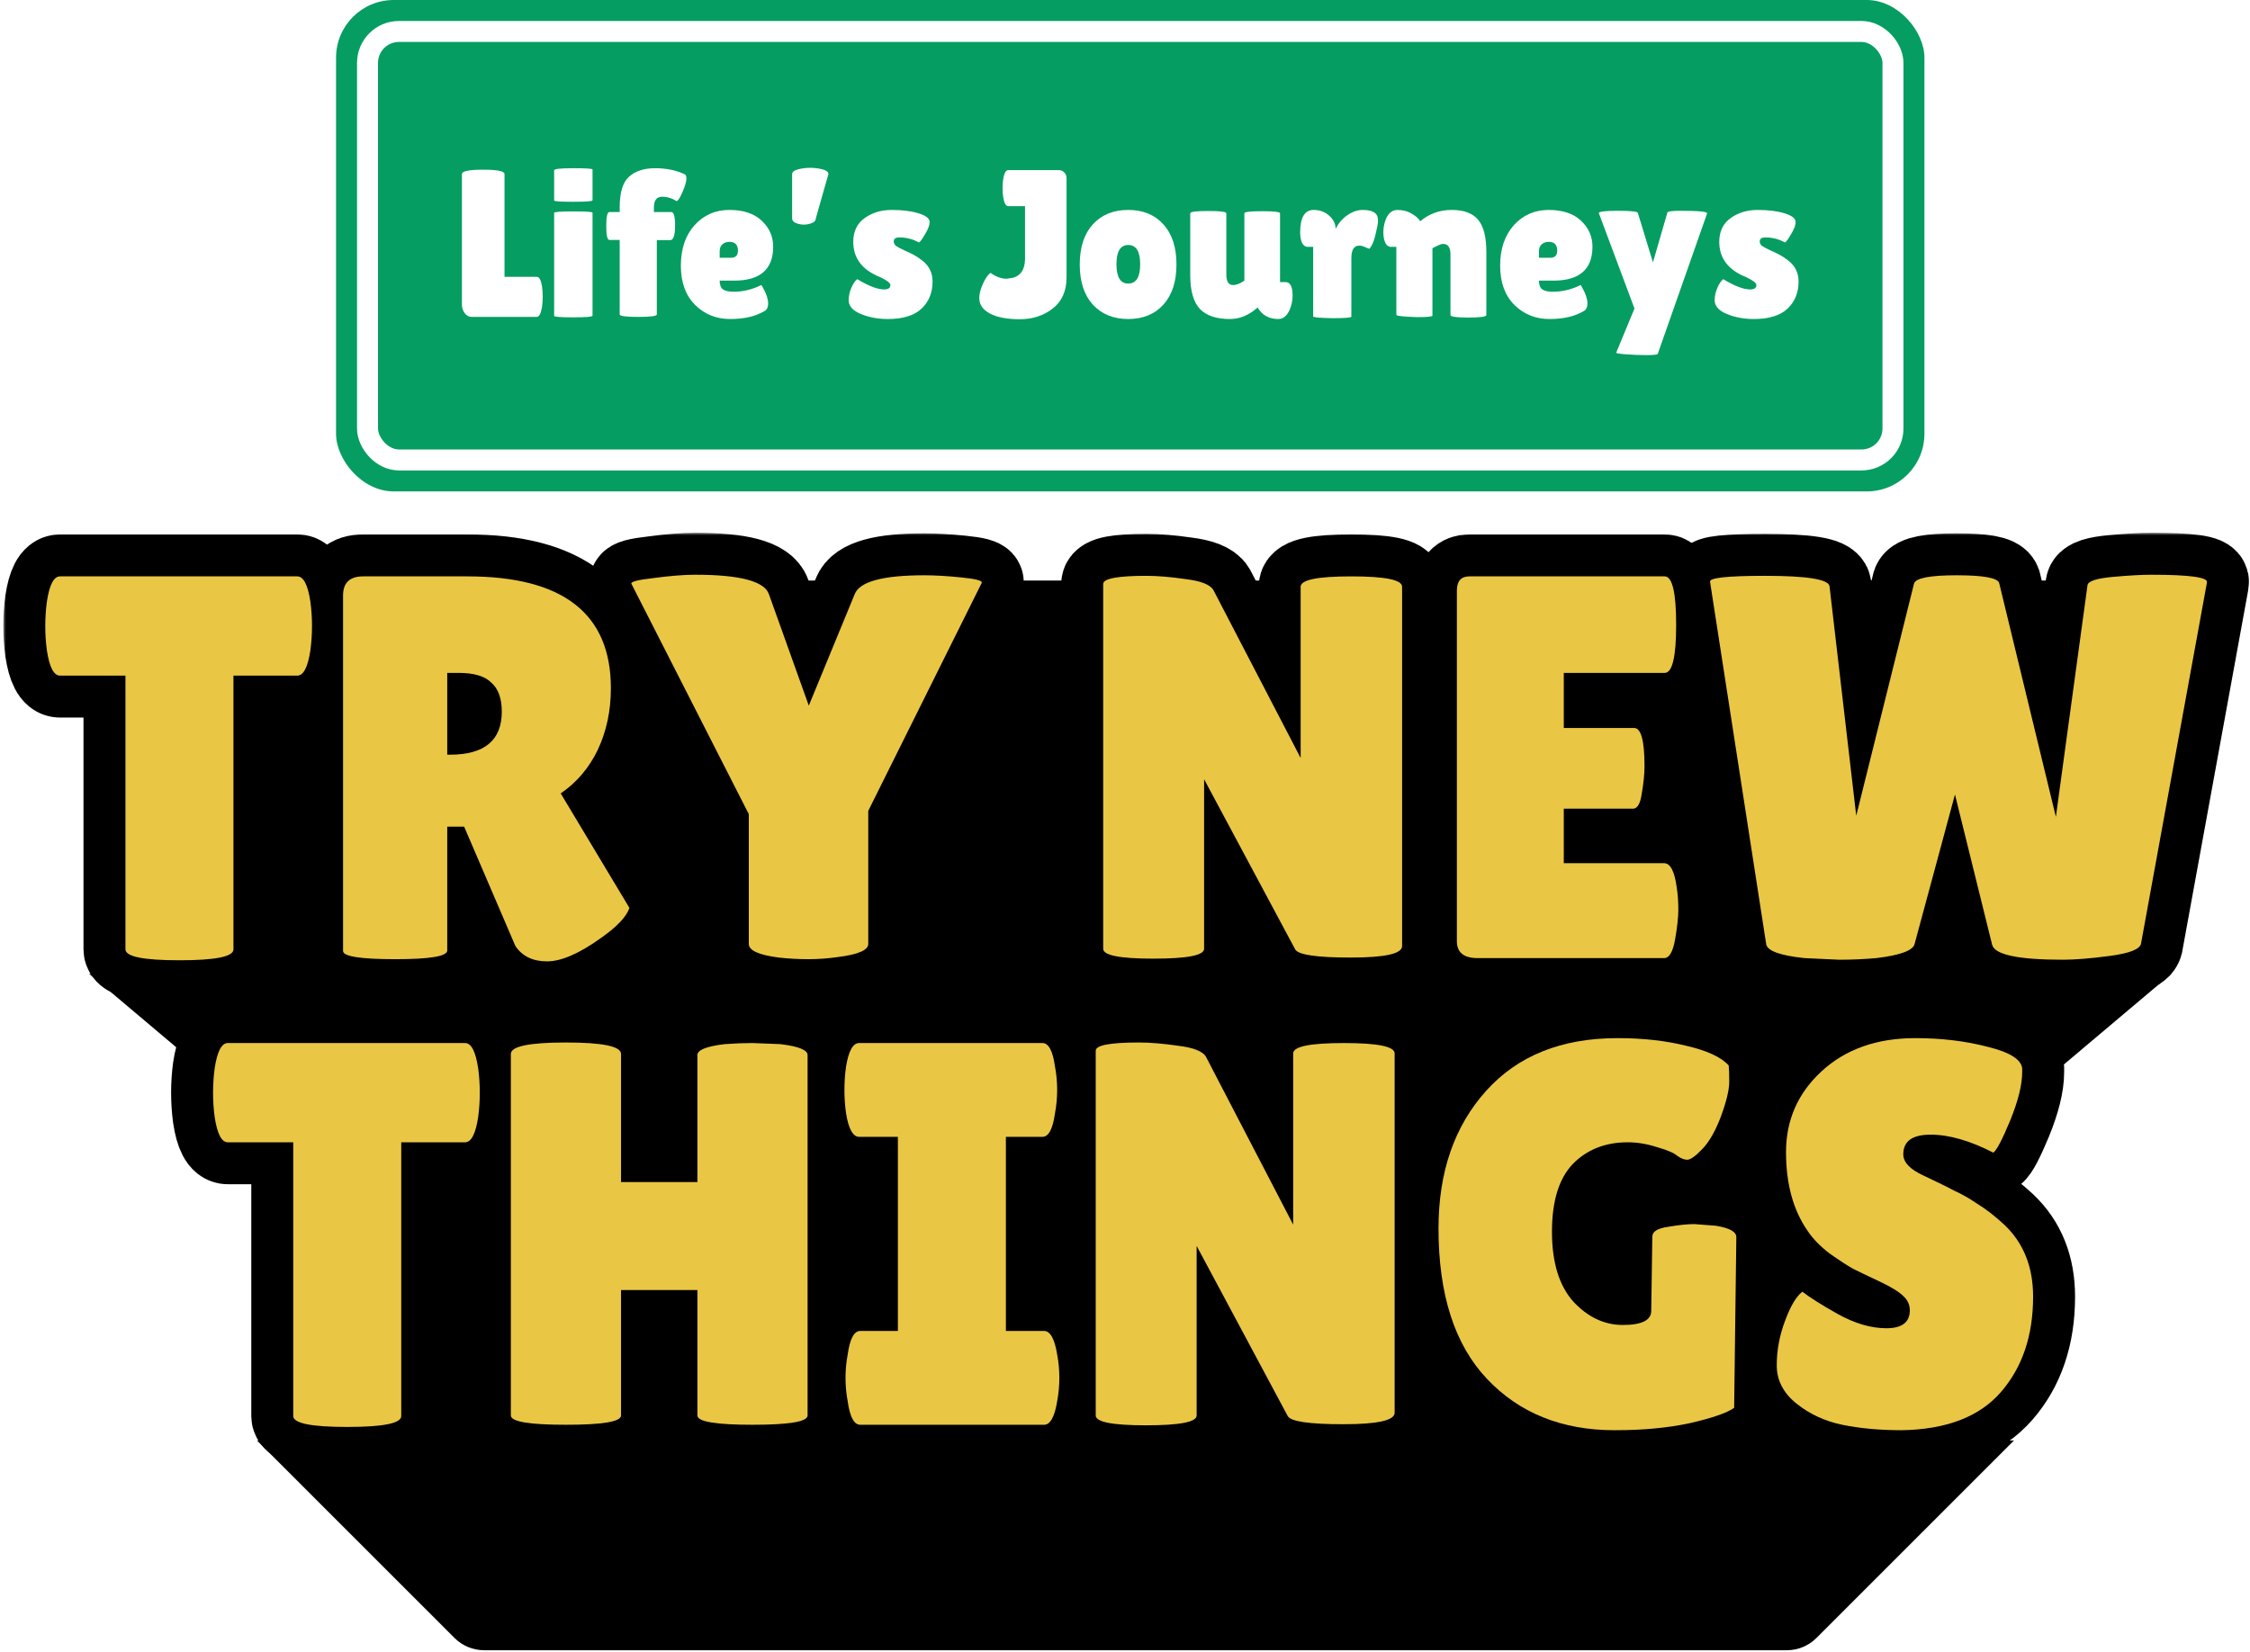 <svg width="429" height="315" viewBox="0 0 429 315" fill="none" xmlns="http://www.w3.org/2000/svg">
<rect x="64.073" width="302.853" height="93.72" rx="11" fill="#069D62"/>
<rect x="70.073" y="6" width="290.853" height="81.72" rx="6" stroke="white" stroke-width="4" stroke-linejoin="round"/>
<g filter="url(#filter0_d_288_3264)">
<path d="M88.073 58.08V33.2C88.073 32.64 89.42 32.36 92.113 32.36C94.833 32.36 96.193 32.64 96.193 33.2V52.8H102.353C102.833 52.8 103.167 53.427 103.353 54.68C103.433 55.293 103.473 55.92 103.473 56.56C103.473 57.2 103.433 57.853 103.353 58.52C103.14 59.8 102.793 60.44 102.313 60.44H89.993C89.407 60.44 88.94 60.2 88.593 59.72C88.247 59.24 88.073 58.693 88.073 58.08Z" fill="white"/>
<path d="M112.976 60.2C112.976 60.413 111.749 60.52 109.296 60.52C106.869 60.52 105.656 60.427 105.656 60.24V40.6C105.656 40.413 106.869 40.32 109.296 40.32C111.749 40.32 112.976 40.4 112.976 40.56V60.2ZM112.976 38.2C112.976 38.387 111.749 38.48 109.296 38.48C106.869 38.48 105.656 38.4 105.656 38.24V32.48C105.656 32.213 106.869 32.08 109.296 32.08C111.749 32.08 112.976 32.16 112.976 32.32V38.2Z" fill="white"/>
<path d="M118.154 45.76H116.194C115.794 45.76 115.594 44.88 115.594 43.12C115.594 41.333 115.794 40.44 116.194 40.44H118.154V39.56C118.154 36.733 118.74 34.787 119.914 33.72C121.114 32.627 122.78 32.08 124.914 32.08C127.047 32.08 128.927 32.467 130.554 33.24C130.767 33.32 130.874 33.613 130.874 34.12C130.874 34.6 130.647 35.387 130.194 36.48C129.74 37.573 129.354 38.2 129.034 38.36C128.127 37.8 127.194 37.52 126.234 37.52C125.194 37.52 124.674 38.213 124.674 39.6V40.44H127.994C128.474 40.44 128.714 41.293 128.714 43C128.714 44.867 128.407 45.8 127.794 45.8H125.234V59.96C125.234 60.28 124.047 60.44 121.674 60.44C119.327 60.44 118.154 60.28 118.154 59.96V45.76Z" fill="white"/>
<path d="M145.698 59.36C144.018 60.347 141.858 60.84 139.218 60.84C136.578 60.84 134.351 59.947 132.538 58.16C130.725 56.347 129.818 53.853 129.818 50.68C129.818 47.48 130.685 44.907 132.418 42.96C134.178 41.013 136.391 40.04 139.058 40.04C141.725 40.04 143.778 40.72 145.218 42.08C146.685 43.44 147.418 45.093 147.418 47.04C147.418 51.36 144.938 53.52 139.978 53.52H137.218C137.218 54.32 137.431 54.88 137.858 55.2C138.311 55.493 138.965 55.64 139.818 55.64C141.685 55.64 143.458 55.213 145.138 54.36C145.165 54.333 145.285 54.52 145.498 54.92C146.138 56.067 146.458 57.04 146.458 57.84C146.458 58.613 146.205 59.12 145.698 59.36ZM140.698 47.8C140.698 46.68 140.151 46.12 139.058 46.12C138.551 46.12 138.111 46.28 137.738 46.6C137.391 46.893 137.218 47.333 137.218 47.92V49.16H139.378C140.258 49.16 140.698 48.707 140.698 47.8Z" fill="white"/>
<path d="M154.391 42.68C154.018 42.787 153.644 42.84 153.271 42.84C152.898 42.84 152.524 42.787 152.151 42.68C151.404 42.467 151.031 42.12 151.031 41.64V33.2C151.031 32.72 151.604 32.373 152.751 32.16C153.311 32.053 153.884 32 154.471 32C155.058 32 155.644 32.053 156.231 32.16C157.378 32.373 157.951 32.72 157.951 33.2L155.551 41.64C155.551 42.12 155.164 42.467 154.391 42.68Z" fill="white"/>
<path d="M163.449 53.24C165.609 54.547 167.316 55.2 168.569 55.2C169.369 55.2 169.769 54.92 169.769 54.36C169.769 53.96 169.076 53.44 167.689 52.8C164.356 51.44 162.689 49.213 162.689 46.12C162.689 44.147 163.409 42.64 164.849 41.6C166.289 40.56 168.009 40.04 170.009 40.04C172.036 40.04 173.743 40.253 175.129 40.68C176.543 41.107 177.249 41.667 177.249 42.36C177.249 42.947 176.956 43.72 176.369 44.68C175.809 45.64 175.423 46.16 175.209 46.24C174.063 45.6 172.823 45.28 171.489 45.28C170.769 45.28 170.409 45.533 170.409 46.04C170.409 46.36 170.543 46.64 170.809 46.88C171.103 47.093 171.623 47.373 172.369 47.72C173.116 48.04 173.729 48.333 174.209 48.6C174.716 48.867 175.276 49.24 175.889 49.72C177.169 50.733 177.809 52.053 177.809 53.68C177.809 55.813 177.103 57.547 175.689 58.88C174.276 60.187 172.143 60.84 169.289 60.84C167.396 60.84 165.676 60.52 164.129 59.88C162.583 59.24 161.809 58.36 161.809 57.24C161.809 56.493 161.983 55.707 162.329 54.88C162.703 54.053 163.076 53.507 163.449 53.24Z" fill="white"/>
<path d="M186.716 56.84C186.716 56.067 186.943 55.173 187.396 54.16C187.849 53.12 188.343 52.413 188.876 52.04C189.889 52.787 190.916 53.16 191.956 53.16L193.196 52.96C194.636 52.533 195.383 51.387 195.436 49.52V39.32H192.236C191.783 39.32 191.463 38.747 191.276 37.6C191.196 37.04 191.156 36.467 191.156 35.88C191.156 35.293 191.196 34.72 191.276 34.16C191.463 33.013 191.783 32.44 192.236 32.44H201.756C202.289 32.44 202.689 32.6 202.956 32.92C203.223 33.213 203.356 33.573 203.356 34V52.88C203.356 55.493 202.476 57.48 200.716 58.84C198.983 60.2 196.889 60.88 194.436 60.88C192.009 60.88 190.116 60.52 188.756 59.8C187.396 59.08 186.716 58.093 186.716 56.84Z" fill="white"/>
<path d="M208.353 58.08C206.699 56.24 205.873 53.693 205.873 50.44C205.873 47.187 206.699 44.64 208.353 42.8C210.033 40.96 212.286 40.04 215.113 40.04C217.939 40.04 220.179 40.96 221.833 42.8C223.486 44.64 224.313 47.187 224.313 50.44C224.313 53.693 223.486 56.24 221.833 58.08C220.179 59.92 217.939 60.84 215.113 60.84C212.286 60.84 210.033 59.92 208.353 58.08ZM215.113 46.72C213.619 46.72 212.873 47.947 212.873 50.4C212.873 52.853 213.619 54.08 215.113 54.08C216.633 54.08 217.393 52.853 217.393 50.4C217.393 47.947 216.633 46.72 215.113 46.72Z" fill="white"/>
<path d="M226.94 40.68C226.94 40.387 228.087 40.24 230.38 40.24C232.674 40.24 233.82 40.387 233.82 40.68V52.36C233.82 53.693 234.247 54.36 235.1 54.36C235.74 54.36 236.46 54.08 237.26 53.52V40.68C237.26 40.413 238.394 40.28 240.66 40.28C242.927 40.28 244.06 40.413 244.06 40.68V53.8H245.1C246.007 53.8 246.46 54.667 246.46 56.4C246.46 57.28 246.274 58.173 245.9 59.08C245.367 60.253 244.647 60.84 243.74 60.84C241.954 60.84 240.634 60.107 239.78 58.64L239.74 58.68C238.114 60.12 236.367 60.84 234.5 60.84C231.914 60.84 230.007 60.2 228.78 58.92C227.554 57.613 226.94 55.467 226.94 52.48V40.68Z" fill="white"/>
<path d="M257.658 60.4C257.658 60.587 256.445 60.68 254.018 60.68C251.592 60.627 250.378 60.52 250.378 60.36V47.08H249.298C248.872 47.08 248.525 46.827 248.258 46.32C248.018 45.787 247.898 45.133 247.898 44.36C247.898 41.48 248.752 40.04 250.458 40.04C251.658 40.04 252.658 40.413 253.458 41.16C254.258 41.88 254.658 42.707 254.658 43.64C255.218 42.547 255.965 41.68 256.898 41.04C257.858 40.373 258.832 40.04 259.818 40.04C261.365 40.04 262.298 40.44 262.618 41.24C262.698 41.453 262.738 41.773 262.738 42.2C262.738 42.6 262.605 43.333 262.338 44.4C262.098 45.467 261.845 46.24 261.578 46.72C261.312 47.2 261.152 47.44 261.098 47.44C261.045 47.44 260.792 47.347 260.338 47.16C259.912 46.947 259.525 46.84 259.178 46.84C258.165 46.84 257.658 47.64 257.658 49.24V60.4Z" fill="white"/>
<path d="M273.118 60.2C273.118 60.387 272.158 60.48 270.238 60.48C267.571 60.4 266.238 60.253 266.238 60.04V47.08H265.198C264.504 47.08 264.051 46.493 263.838 45.32C263.784 44.973 263.758 44.627 263.758 44.28C263.758 43.453 263.918 42.627 264.238 41.8C264.718 40.627 265.464 40.04 266.478 40.04C267.491 40.04 268.398 40.28 269.198 40.76C269.998 41.24 270.531 41.72 270.798 42.2C272.478 40.76 274.478 40.04 276.798 40.04C279.118 40.04 280.798 40.667 281.838 41.92C282.878 43.173 283.398 45.227 283.398 48.08V60.08C283.398 60.4 282.251 60.56 279.958 60.56C277.691 60.56 276.558 60.4 276.558 60.08V48.52C276.558 47.187 276.091 46.52 275.158 46.52C274.891 46.52 274.518 46.64 274.038 46.88C273.558 47.093 273.251 47.253 273.118 47.36V60.2Z" fill="white"/>
<path d="M301.909 59.36C300.229 60.347 298.069 60.84 295.429 60.84C292.789 60.84 290.562 59.947 288.749 58.16C286.936 56.347 286.029 53.853 286.029 50.68C286.029 47.48 286.896 44.907 288.629 42.96C290.389 41.013 292.602 40.04 295.269 40.04C297.936 40.04 299.989 40.72 301.429 42.08C302.896 43.44 303.629 45.093 303.629 47.04C303.629 51.36 301.149 53.52 296.189 53.52H293.429C293.429 54.32 293.642 54.88 294.069 55.2C294.522 55.493 295.176 55.64 296.029 55.64C297.896 55.64 299.669 55.213 301.349 54.36C301.376 54.333 301.496 54.52 301.709 54.92C302.349 56.067 302.669 57.04 302.669 57.84C302.669 58.613 302.416 59.12 301.909 59.36ZM296.909 47.8C296.909 46.68 296.362 46.12 295.269 46.12C294.762 46.12 294.322 46.28 293.949 46.6C293.602 46.893 293.429 47.333 293.429 47.92V49.16H295.589C296.469 49.16 296.909 48.707 296.909 47.8Z" fill="white"/>
<path d="M304.842 40.64C304.842 40.347 306.055 40.2 308.482 40.2C310.935 40.2 312.202 40.333 312.282 40.6L315.162 50.04L317.922 40.52C318.029 40.307 318.855 40.2 320.402 40.2C323.949 40.2 325.642 40.373 325.482 40.72L316.082 67.48C316.055 67.64 315.322 67.72 313.882 67.72C312.469 67.72 311.149 67.667 309.922 67.56C308.695 67.48 308.109 67.373 308.162 67.24L311.642 58.84L304.842 40.64Z" fill="white"/>
<path d="M328.566 53.24C330.726 54.547 332.433 55.2 333.686 55.2C334.486 55.2 334.886 54.92 334.886 54.36C334.886 53.96 334.193 53.44 332.806 52.8C329.473 51.44 327.806 49.213 327.806 46.12C327.806 44.147 328.526 42.64 329.966 41.6C331.406 40.56 333.126 40.04 335.126 40.04C337.153 40.04 338.86 40.253 340.246 40.68C341.66 41.107 342.366 41.667 342.366 42.36C342.366 42.947 342.073 43.72 341.486 44.68C340.926 45.64 340.54 46.16 340.326 46.24C339.18 45.6 337.94 45.28 336.606 45.28C335.886 45.28 335.526 45.533 335.526 46.04C335.526 46.36 335.66 46.64 335.926 46.88C336.22 47.093 336.74 47.373 337.486 47.72C338.233 48.04 338.846 48.333 339.326 48.6C339.833 48.867 340.393 49.24 341.006 49.72C342.286 50.733 342.926 52.053 342.926 53.68C342.926 55.813 342.22 57.547 340.806 58.88C339.393 60.187 337.26 60.84 334.406 60.84C332.513 60.84 330.793 60.52 329.246 59.88C327.7 59.24 326.926 58.36 326.926 57.24C326.926 56.493 327.1 55.707 327.446 54.88C327.82 54.053 328.193 53.507 328.566 53.24Z" fill="white"/>
</g>
<path fill-rule="evenodd" clip-rule="evenodd" d="M29 110.721H404L383.523 185.721H414L374.4 219.136L359.224 274.721H384L346.343 312.378C344.843 313.878 342.808 314.721 340.686 314.721H92.314C90.192 314.721 88.157 313.878 86.657 312.378L49 274.721H73.776L59.199 221.329L17 185.721H49.477L29 110.721Z" fill="black"/>
<mask id="path-5-outside-1_288_3264" maskUnits="userSpaceOnUse" x="0.632" y="101.609" width="429" height="180" fill="black">
<rect fill="white" x="0.632" y="101.609" width="429" height="180"/>
<path d="M44.512 181.057C44.512 182.444 41.08 183.137 34.216 183.137C27.352 183.137 23.92 182.444 23.92 181.057V128.849H11.44C10.261 128.849 9.429 127.255 8.944 124.065C8.736 122.54 8.632 120.98 8.632 119.385C8.632 117.791 8.736 116.231 8.944 114.705C9.429 111.516 10.261 109.921 11.44 109.921H56.68C57.858 109.921 58.691 111.516 59.176 114.705C59.384 116.231 59.488 117.791 59.488 119.385C59.488 120.98 59.384 122.54 59.176 124.065C58.691 127.255 57.858 128.849 56.68 128.849H44.512V181.057Z"/>
<path d="M85.275 181.265C85.275 182.375 81.982 182.929 75.395 182.929C68.739 182.929 65.411 182.409 65.411 181.369V113.561C65.411 111.135 66.694 109.921 69.259 109.921H89.123C107.358 109.921 116.475 117.028 116.475 131.241C116.475 135.54 115.643 139.457 113.979 142.993C112.315 146.46 109.958 149.233 106.907 151.313L120.011 173.153C119.456 174.817 117.654 176.724 114.603 178.873C110.443 181.855 107.011 183.345 104.307 183.345C101.603 183.345 99.592 182.375 98.275 180.433L88.499 157.657H85.275V181.265ZM85.275 128.329V143.929H85.795C92.382 143.929 95.675 141.191 95.675 135.713C95.675 133.217 95.016 131.38 93.699 130.201C92.451 128.953 90.371 128.329 87.459 128.329H85.275Z"/>
<path d="M162.947 113.353C163.848 110.927 168.285 109.713 176.259 109.713C178.269 109.713 180.627 109.852 183.331 110.129C186.104 110.407 187.387 110.753 187.179 111.169L165.547 154.641V180.017C165.547 181.196 163.64 182.028 159.827 182.513C157.885 182.791 155.979 182.929 154.107 182.929C152.235 182.929 150.363 182.825 148.491 182.617C144.677 182.132 142.771 181.265 142.771 180.017V155.265L120.411 111.377C120.133 110.961 121.555 110.58 124.675 110.233C127.795 109.817 130.429 109.609 132.579 109.609C141.107 109.609 145.787 110.857 146.619 113.353L154.211 134.569L162.947 113.353Z"/>
<path d="M267.333 180.433C267.333 181.889 264.074 182.617 257.557 182.617C251.039 182.617 247.503 182.097 246.949 181.057L229.581 148.609V180.953C229.581 182.201 226.357 182.825 219.909 182.825C213.53 182.825 210.341 182.201 210.341 180.953V111.377C210.341 110.337 213.079 109.817 218.557 109.817C220.706 109.817 223.202 110.025 226.045 110.441C228.957 110.788 230.725 111.481 231.349 112.521L247.989 144.553V111.897C247.989 110.58 251.213 109.921 257.661 109.921C264.109 109.921 267.333 110.58 267.333 111.897V180.433Z"/>
<path d="M311.578 138.833C312.895 138.833 313.554 141.26 313.554 146.113C313.554 147.569 313.381 149.303 313.034 151.313C312.757 153.255 312.202 154.225 311.37 154.225H298.162V164.625H317.298C318.477 164.625 319.274 166.151 319.69 169.201C319.898 170.519 320.002 171.94 320.002 173.465C320.002 174.921 319.794 176.828 319.378 179.185C318.962 181.543 318.269 182.721 317.298 182.721H281.73C279.095 182.721 277.778 181.647 277.778 179.497V112.625C277.778 110.823 278.575 109.921 280.17 109.921H317.402C318.858 109.921 319.586 113.007 319.586 119.177C319.586 125.279 318.858 128.329 317.402 128.329H298.162V138.833H311.578Z"/>
<path d="M326.051 110.961C325.843 110.199 329.345 109.817 336.555 109.817C344.529 109.817 348.619 110.476 348.827 111.793L353.923 155.577L364.947 111.273C365.294 110.233 367.998 109.713 373.059 109.713C378.121 109.713 380.825 110.199 381.171 111.169L391.987 155.785L398.019 111.585C398.158 110.823 399.753 110.303 402.803 110.025C405.854 109.748 408.315 109.609 410.187 109.609C417.467 109.609 421.003 110.095 420.795 111.065L408.211 180.017C407.934 181.057 405.958 181.82 402.283 182.305C398.609 182.791 395.627 183.033 393.339 183.033C384.742 183.033 380.235 182.063 379.819 180.121L372.747 151.521L365.051 180.017C364.774 181.265 362.347 182.167 357.771 182.721C355.414 182.929 353.057 183.033 350.699 183.033L344.043 182.721C339.467 182.236 337.041 181.369 336.763 180.121L326.051 110.961Z"/>
<path d="M76.504 270.057C76.504 271.444 73.072 272.137 66.208 272.137C59.344 272.137 55.912 271.444 55.912 270.057V217.849H43.432C42.253 217.849 41.421 216.255 40.936 213.065C40.728 211.54 40.624 209.98 40.624 208.385C40.624 206.791 40.728 205.231 40.936 203.705C41.421 200.516 42.253 198.921 43.432 198.921H88.672C89.851 198.921 90.683 200.516 91.168 203.705C91.376 205.231 91.48 206.791 91.48 208.385C91.48 209.98 91.376 211.54 91.168 213.065C90.683 216.255 89.851 217.849 88.672 217.849H76.504V270.057Z"/>
<path d="M153.979 269.953C153.979 271.132 150.478 271.721 143.475 271.721C136.472 271.721 132.971 271.132 132.971 269.953V246.033H118.411V269.953C118.411 271.132 114.91 271.721 107.907 271.721C100.904 271.721 97.403 271.132 97.403 269.953V201.001C97.403 199.545 100.904 198.817 107.907 198.817C114.91 198.817 118.411 199.545 118.411 201.001V225.441H132.971V201.209C132.971 200.239 134.704 199.545 138.171 199.129C139.974 198.991 141.742 198.921 143.475 198.921L148.779 199.129C152.246 199.545 153.979 200.239 153.979 201.209V269.953Z"/>
<path d="M171.197 253.833V216.809H163.813C162.634 216.809 161.802 215.319 161.317 212.337C161.109 210.881 161.005 209.391 161.005 207.865C161.005 206.34 161.109 204.849 161.317 203.393C161.802 200.412 162.634 198.921 163.813 198.921H198.757C199.936 198.921 200.733 200.412 201.149 203.393C201.426 204.849 201.565 206.34 201.565 207.865C201.565 209.391 201.426 210.881 201.149 212.337C200.733 215.319 199.936 216.809 198.757 216.809H191.789V253.833H199.069C200.248 253.833 201.08 255.324 201.565 258.305C201.842 259.761 201.981 261.252 201.981 262.777C201.981 264.303 201.842 265.793 201.565 267.249C201.08 270.231 200.248 271.721 199.069 271.721H164.021C162.842 271.721 162.045 270.231 161.629 267.249C161.351 265.793 161.213 264.303 161.213 262.777C161.213 261.252 161.351 259.761 161.629 258.305C162.045 255.324 162.842 253.833 164.021 253.833H171.197Z"/>
<path d="M265.911 269.433C265.911 270.889 262.652 271.617 256.135 271.617C249.617 271.617 246.081 271.097 245.527 270.057L228.159 237.609V269.953C228.159 271.201 224.935 271.825 218.487 271.825C212.108 271.825 208.919 271.201 208.919 269.953V200.377C208.919 199.337 211.657 198.817 217.135 198.817C219.284 198.817 221.78 199.025 224.623 199.441C227.535 199.788 229.303 200.481 229.927 201.521L246.567 233.553V200.897C246.567 199.58 249.791 198.921 256.239 198.921C262.687 198.921 265.911 199.58 265.911 200.897V269.433Z"/>
<path d="M314.836 249.985L315.044 235.841C315.044 234.871 316.05 234.247 318.06 233.969C320.071 233.623 321.735 233.449 323.052 233.449L327.108 233.761C329.743 234.177 331.06 234.905 331.06 235.945L330.644 268.497C329.258 269.468 326.45 270.439 322.22 271.409C318.06 272.311 313.276 272.761 307.868 272.761C297.815 272.761 289.703 269.503 283.532 262.985C277.362 256.468 274.276 246.9 274.276 234.281C274.276 223.535 277.292 214.799 283.324 208.073C289.356 201.348 297.711 197.985 308.388 197.985C313.242 197.985 317.61 198.471 321.492 199.441C325.444 200.343 328.148 201.591 329.604 203.185C329.674 203.74 329.708 204.78 329.708 206.305C329.708 207.831 329.188 210.015 328.148 212.857C327.108 215.631 325.93 217.711 324.612 219.097C323.295 220.484 322.324 221.177 321.7 221.177C321.146 221.177 320.522 220.935 319.828 220.449C319.204 219.895 317.922 219.34 315.98 218.785C314.039 218.161 312.167 217.849 310.364 217.849C306.066 217.849 302.564 219.236 299.86 222.009C297.226 224.783 295.908 229.081 295.908 234.905C295.908 240.729 297.26 245.167 299.964 248.217C302.738 251.199 305.892 252.689 309.428 252.689C313.034 252.689 314.836 251.788 314.836 249.985Z"/>
<path d="M343.654 246.345C344.971 247.385 347.225 248.807 350.414 250.609C353.673 252.412 356.758 253.313 359.67 253.313C362.651 253.313 364.142 252.169 364.142 249.881C364.142 248.841 363.726 247.94 362.894 247.177C362.062 246.345 360.537 245.409 358.318 244.369C356.099 243.329 354.435 242.532 353.326 241.977C352.217 241.353 350.726 240.383 348.854 239.065C347.051 237.679 345.665 236.257 344.694 234.801C341.921 230.849 340.534 225.823 340.534 219.721C340.534 213.62 342.787 208.489 347.294 204.329C351.87 200.1 357.833 197.985 365.182 197.985C370.174 197.985 374.785 198.54 379.014 199.649C383.243 200.689 385.427 202.076 385.566 203.809C385.566 204.017 385.566 204.225 385.566 204.433C385.566 206.86 384.803 209.945 383.278 213.689C381.753 217.364 380.678 219.409 380.054 219.825C375.617 217.537 371.63 216.393 368.094 216.393C364.627 216.393 362.894 217.641 362.894 220.137C362.894 221.663 364.177 223.015 366.742 224.193C367.297 224.471 368.094 224.852 369.134 225.337C370.174 225.823 371.353 226.412 372.67 227.105C374.057 227.729 375.513 228.561 377.038 229.601C378.633 230.572 380.331 231.889 382.134 233.553C385.809 237.02 387.646 241.596 387.646 247.281C387.646 254.7 385.601 260.767 381.51 265.481C377.419 270.196 371.11 272.623 362.582 272.761C358.422 272.761 354.643 272.415 351.246 271.721C347.918 271.028 345.006 269.676 342.51 267.665C340.014 265.655 338.766 263.228 338.766 260.385C338.766 257.543 339.286 254.735 340.326 251.961C341.366 249.119 342.475 247.247 343.654 246.345Z"/>
</mask>
<path d="M44.512 181.057C44.512 182.444 41.08 183.137 34.216 183.137C27.352 183.137 23.92 182.444 23.92 181.057V128.849H11.44C10.261 128.849 9.429 127.255 8.944 124.065C8.736 122.54 8.632 120.98 8.632 119.385C8.632 117.791 8.736 116.231 8.944 114.705C9.429 111.516 10.261 109.921 11.44 109.921H56.68C57.858 109.921 58.691 111.516 59.176 114.705C59.384 116.231 59.488 117.791 59.488 119.385C59.488 120.98 59.384 122.54 59.176 124.065C58.691 127.255 57.858 128.849 56.68 128.849H44.512V181.057Z" fill="#EAC645"/>
<path d="M85.275 181.265C85.275 182.375 81.982 182.929 75.395 182.929C68.739 182.929 65.411 182.409 65.411 181.369V113.561C65.411 111.135 66.694 109.921 69.259 109.921H89.123C107.358 109.921 116.475 117.028 116.475 131.241C116.475 135.54 115.643 139.457 113.979 142.993C112.315 146.46 109.958 149.233 106.907 151.313L120.011 173.153C119.456 174.817 117.654 176.724 114.603 178.873C110.443 181.855 107.011 183.345 104.307 183.345C101.603 183.345 99.592 182.375 98.275 180.433L88.499 157.657H85.275V181.265ZM85.275 128.329V143.929H85.795C92.382 143.929 95.675 141.191 95.675 135.713C95.675 133.217 95.016 131.38 93.699 130.201C92.451 128.953 90.371 128.329 87.459 128.329H85.275Z" fill="#EAC645"/>
<path d="M162.947 113.353C163.848 110.927 168.285 109.713 176.259 109.713C178.269 109.713 180.627 109.852 183.331 110.129C186.104 110.407 187.387 110.753 187.179 111.169L165.547 154.641V180.017C165.547 181.196 163.64 182.028 159.827 182.513C157.885 182.791 155.979 182.929 154.107 182.929C152.235 182.929 150.363 182.825 148.491 182.617C144.677 182.132 142.771 181.265 142.771 180.017V155.265L120.411 111.377C120.133 110.961 121.555 110.58 124.675 110.233C127.795 109.817 130.429 109.609 132.579 109.609C141.107 109.609 145.787 110.857 146.619 113.353L154.211 134.569L162.947 113.353Z" fill="#EAC645"/>
<path d="M267.333 180.433C267.333 181.889 264.074 182.617 257.557 182.617C251.039 182.617 247.503 182.097 246.949 181.057L229.581 148.609V180.953C229.581 182.201 226.357 182.825 219.909 182.825C213.53 182.825 210.341 182.201 210.341 180.953V111.377C210.341 110.337 213.079 109.817 218.557 109.817C220.706 109.817 223.202 110.025 226.045 110.441C228.957 110.788 230.725 111.481 231.349 112.521L247.989 144.553V111.897C247.989 110.58 251.213 109.921 257.661 109.921C264.109 109.921 267.333 110.58 267.333 111.897V180.433Z" fill="#EAC645"/>
<path d="M311.578 138.833C312.895 138.833 313.554 141.26 313.554 146.113C313.554 147.569 313.381 149.303 313.034 151.313C312.757 153.255 312.202 154.225 311.37 154.225H298.162V164.625H317.298C318.477 164.625 319.274 166.151 319.69 169.201C319.898 170.519 320.002 171.94 320.002 173.465C320.002 174.921 319.794 176.828 319.378 179.185C318.962 181.543 318.269 182.721 317.298 182.721H281.73C279.095 182.721 277.778 181.647 277.778 179.497V112.625C277.778 110.823 278.575 109.921 280.17 109.921H317.402C318.858 109.921 319.586 113.007 319.586 119.177C319.586 125.279 318.858 128.329 317.402 128.329H298.162V138.833H311.578Z" fill="#EAC645"/>
<path d="M326.051 110.961C325.843 110.199 329.345 109.817 336.555 109.817C344.529 109.817 348.619 110.476 348.827 111.793L353.923 155.577L364.947 111.273C365.294 110.233 367.998 109.713 373.059 109.713C378.121 109.713 380.825 110.199 381.171 111.169L391.987 155.785L398.019 111.585C398.158 110.823 399.753 110.303 402.803 110.025C405.854 109.748 408.315 109.609 410.187 109.609C417.467 109.609 421.003 110.095 420.795 111.065L408.211 180.017C407.934 181.057 405.958 181.82 402.283 182.305C398.609 182.791 395.627 183.033 393.339 183.033C384.742 183.033 380.235 182.063 379.819 180.121L372.747 151.521L365.051 180.017C364.774 181.265 362.347 182.167 357.771 182.721C355.414 182.929 353.057 183.033 350.699 183.033L344.043 182.721C339.467 182.236 337.041 181.369 336.763 180.121L326.051 110.961Z" fill="#EAC645"/>
<path d="M76.504 270.057C76.504 271.444 73.072 272.137 66.208 272.137C59.344 272.137 55.912 271.444 55.912 270.057V217.849H43.432C42.253 217.849 41.421 216.255 40.936 213.065C40.728 211.54 40.624 209.98 40.624 208.385C40.624 206.791 40.728 205.231 40.936 203.705C41.421 200.516 42.253 198.921 43.432 198.921H88.672C89.851 198.921 90.683 200.516 91.168 203.705C91.376 205.231 91.48 206.791 91.48 208.385C91.48 209.98 91.376 211.54 91.168 213.065C90.683 216.255 89.851 217.849 88.672 217.849H76.504V270.057Z" fill="#EAC645"/>
<path d="M153.979 269.953C153.979 271.132 150.478 271.721 143.475 271.721C136.472 271.721 132.971 271.132 132.971 269.953V246.033H118.411V269.953C118.411 271.132 114.91 271.721 107.907 271.721C100.904 271.721 97.403 271.132 97.403 269.953V201.001C97.403 199.545 100.904 198.817 107.907 198.817C114.91 198.817 118.411 199.545 118.411 201.001V225.441H132.971V201.209C132.971 200.239 134.704 199.545 138.171 199.129C139.974 198.991 141.742 198.921 143.475 198.921L148.779 199.129C152.246 199.545 153.979 200.239 153.979 201.209V269.953Z" fill="#EAC645"/>
<path d="M171.197 253.833V216.809H163.813C162.634 216.809 161.802 215.319 161.317 212.337C161.109 210.881 161.005 209.391 161.005 207.865C161.005 206.34 161.109 204.849 161.317 203.393C161.802 200.412 162.634 198.921 163.813 198.921H198.757C199.936 198.921 200.733 200.412 201.149 203.393C201.426 204.849 201.565 206.34 201.565 207.865C201.565 209.391 201.426 210.881 201.149 212.337C200.733 215.319 199.936 216.809 198.757 216.809H191.789V253.833H199.069C200.248 253.833 201.08 255.324 201.565 258.305C201.842 259.761 201.981 261.252 201.981 262.777C201.981 264.303 201.842 265.793 201.565 267.249C201.08 270.231 200.248 271.721 199.069 271.721H164.021C162.842 271.721 162.045 270.231 161.629 267.249C161.351 265.793 161.213 264.303 161.213 262.777C161.213 261.252 161.351 259.761 161.629 258.305C162.045 255.324 162.842 253.833 164.021 253.833H171.197Z" fill="#EAC645"/>
<path d="M265.911 269.433C265.911 270.889 262.652 271.617 256.135 271.617C249.617 271.617 246.081 271.097 245.527 270.057L228.159 237.609V269.953C228.159 271.201 224.935 271.825 218.487 271.825C212.108 271.825 208.919 271.201 208.919 269.953V200.377C208.919 199.337 211.657 198.817 217.135 198.817C219.284 198.817 221.78 199.025 224.623 199.441C227.535 199.788 229.303 200.481 229.927 201.521L246.567 233.553V200.897C246.567 199.58 249.791 198.921 256.239 198.921C262.687 198.921 265.911 199.58 265.911 200.897V269.433Z" fill="#EAC645"/>
<path d="M314.836 249.985L315.044 235.841C315.044 234.871 316.05 234.247 318.06 233.969C320.071 233.623 321.735 233.449 323.052 233.449L327.108 233.761C329.743 234.177 331.06 234.905 331.06 235.945L330.644 268.497C329.258 269.468 326.45 270.439 322.22 271.409C318.06 272.311 313.276 272.761 307.868 272.761C297.815 272.761 289.703 269.503 283.532 262.985C277.362 256.468 274.276 246.9 274.276 234.281C274.276 223.535 277.292 214.799 283.324 208.073C289.356 201.348 297.711 197.985 308.388 197.985C313.242 197.985 317.61 198.471 321.492 199.441C325.444 200.343 328.148 201.591 329.604 203.185C329.674 203.74 329.708 204.78 329.708 206.305C329.708 207.831 329.188 210.015 328.148 212.857C327.108 215.631 325.93 217.711 324.612 219.097C323.295 220.484 322.324 221.177 321.7 221.177C321.146 221.177 320.522 220.935 319.828 220.449C319.204 219.895 317.922 219.34 315.98 218.785C314.039 218.161 312.167 217.849 310.364 217.849C306.066 217.849 302.564 219.236 299.86 222.009C297.226 224.783 295.908 229.081 295.908 234.905C295.908 240.729 297.26 245.167 299.964 248.217C302.738 251.199 305.892 252.689 309.428 252.689C313.034 252.689 314.836 251.788 314.836 249.985Z" fill="#EAC645"/>
<path d="M343.654 246.345C344.971 247.385 347.225 248.807 350.414 250.609C353.673 252.412 356.758 253.313 359.67 253.313C362.651 253.313 364.142 252.169 364.142 249.881C364.142 248.841 363.726 247.94 362.894 247.177C362.062 246.345 360.537 245.409 358.318 244.369C356.099 243.329 354.435 242.532 353.326 241.977C352.217 241.353 350.726 240.383 348.854 239.065C347.051 237.679 345.665 236.257 344.694 234.801C341.921 230.849 340.534 225.823 340.534 219.721C340.534 213.62 342.787 208.489 347.294 204.329C351.87 200.1 357.833 197.985 365.182 197.985C370.174 197.985 374.785 198.54 379.014 199.649C383.243 200.689 385.427 202.076 385.566 203.809C385.566 204.017 385.566 204.225 385.566 204.433C385.566 206.86 384.803 209.945 383.278 213.689C381.753 217.364 380.678 219.409 380.054 219.825C375.617 217.537 371.63 216.393 368.094 216.393C364.627 216.393 362.894 217.641 362.894 220.137C362.894 221.663 364.177 223.015 366.742 224.193C367.297 224.471 368.094 224.852 369.134 225.337C370.174 225.823 371.353 226.412 372.67 227.105C374.057 227.729 375.513 228.561 377.038 229.601C378.633 230.572 380.331 231.889 382.134 233.553C385.809 237.02 387.646 241.596 387.646 247.281C387.646 254.7 385.601 260.767 381.51 265.481C377.419 270.196 371.11 272.623 362.582 272.761C358.422 272.761 354.643 272.415 351.246 271.721C347.918 271.028 345.006 269.676 342.51 267.665C340.014 265.655 338.766 263.228 338.766 260.385C338.766 257.543 339.286 254.735 340.326 251.961C341.366 249.119 342.475 247.247 343.654 246.345Z" fill="#EAC645"/>
<path d="M44.512 181.057C44.512 182.444 41.08 183.137 34.216 183.137C27.352 183.137 23.92 182.444 23.92 181.057V128.849H11.44C10.261 128.849 9.429 127.255 8.944 124.065C8.736 122.54 8.632 120.98 8.632 119.385C8.632 117.791 8.736 116.231 8.944 114.705C9.429 111.516 10.261 109.921 11.44 109.921H56.68C57.858 109.921 58.691 111.516 59.176 114.705C59.384 116.231 59.488 117.791 59.488 119.385C59.488 120.98 59.384 122.54 59.176 124.065C58.691 127.255 57.858 128.849 56.68 128.849H44.512V181.057Z" stroke="black" stroke-width="16" mask="url(#path-5-outside-1_288_3264)"/>
<path d="M85.275 181.265C85.275 182.375 81.982 182.929 75.395 182.929C68.739 182.929 65.411 182.409 65.411 181.369V113.561C65.411 111.135 66.694 109.921 69.259 109.921H89.123C107.358 109.921 116.475 117.028 116.475 131.241C116.475 135.54 115.643 139.457 113.979 142.993C112.315 146.46 109.958 149.233 106.907 151.313L120.011 173.153C119.456 174.817 117.654 176.724 114.603 178.873C110.443 181.855 107.011 183.345 104.307 183.345C101.603 183.345 99.592 182.375 98.275 180.433L88.499 157.657H85.275V181.265ZM85.275 128.329V143.929H85.795C92.382 143.929 95.675 141.191 95.675 135.713C95.675 133.217 95.016 131.38 93.699 130.201C92.451 128.953 90.371 128.329 87.459 128.329H85.275Z" stroke="black" stroke-width="16" mask="url(#path-5-outside-1_288_3264)"/>
<path d="M162.947 113.353C163.848 110.927 168.285 109.713 176.259 109.713C178.269 109.713 180.627 109.852 183.331 110.129C186.104 110.407 187.387 110.753 187.179 111.169L165.547 154.641V180.017C165.547 181.196 163.64 182.028 159.827 182.513C157.885 182.791 155.979 182.929 154.107 182.929C152.235 182.929 150.363 182.825 148.491 182.617C144.677 182.132 142.771 181.265 142.771 180.017V155.265L120.411 111.377C120.133 110.961 121.555 110.58 124.675 110.233C127.795 109.817 130.429 109.609 132.579 109.609C141.107 109.609 145.787 110.857 146.619 113.353L154.211 134.569L162.947 113.353Z" stroke="black" stroke-width="16" mask="url(#path-5-outside-1_288_3264)"/>
<path d="M267.333 180.433C267.333 181.889 264.074 182.617 257.557 182.617C251.039 182.617 247.503 182.097 246.949 181.057L229.581 148.609V180.953C229.581 182.201 226.357 182.825 219.909 182.825C213.53 182.825 210.341 182.201 210.341 180.953V111.377C210.341 110.337 213.079 109.817 218.557 109.817C220.706 109.817 223.202 110.025 226.045 110.441C228.957 110.788 230.725 111.481 231.349 112.521L247.989 144.553V111.897C247.989 110.58 251.213 109.921 257.661 109.921C264.109 109.921 267.333 110.58 267.333 111.897V180.433Z" stroke="black" stroke-width="16" mask="url(#path-5-outside-1_288_3264)"/>
<path d="M311.578 138.833C312.895 138.833 313.554 141.26 313.554 146.113C313.554 147.569 313.381 149.303 313.034 151.313C312.757 153.255 312.202 154.225 311.37 154.225H298.162V164.625H317.298C318.477 164.625 319.274 166.151 319.69 169.201C319.898 170.519 320.002 171.94 320.002 173.465C320.002 174.921 319.794 176.828 319.378 179.185C318.962 181.543 318.269 182.721 317.298 182.721H281.73C279.095 182.721 277.778 181.647 277.778 179.497V112.625C277.778 110.823 278.575 109.921 280.17 109.921H317.402C318.858 109.921 319.586 113.007 319.586 119.177C319.586 125.279 318.858 128.329 317.402 128.329H298.162V138.833H311.578Z" stroke="black" stroke-width="16" mask="url(#path-5-outside-1_288_3264)"/>
<path d="M326.051 110.961C325.843 110.199 329.345 109.817 336.555 109.817C344.529 109.817 348.619 110.476 348.827 111.793L353.923 155.577L364.947 111.273C365.294 110.233 367.998 109.713 373.059 109.713C378.121 109.713 380.825 110.199 381.171 111.169L391.987 155.785L398.019 111.585C398.158 110.823 399.753 110.303 402.803 110.025C405.854 109.748 408.315 109.609 410.187 109.609C417.467 109.609 421.003 110.095 420.795 111.065L408.211 180.017C407.934 181.057 405.958 181.82 402.283 182.305C398.609 182.791 395.627 183.033 393.339 183.033C384.742 183.033 380.235 182.063 379.819 180.121L372.747 151.521L365.051 180.017C364.774 181.265 362.347 182.167 357.771 182.721C355.414 182.929 353.057 183.033 350.699 183.033L344.043 182.721C339.467 182.236 337.041 181.369 336.763 180.121L326.051 110.961Z" stroke="black" stroke-width="16" mask="url(#path-5-outside-1_288_3264)"/>
<path d="M76.504 270.057C76.504 271.444 73.072 272.137 66.208 272.137C59.344 272.137 55.912 271.444 55.912 270.057V217.849H43.432C42.253 217.849 41.421 216.255 40.936 213.065C40.728 211.54 40.624 209.98 40.624 208.385C40.624 206.791 40.728 205.231 40.936 203.705C41.421 200.516 42.253 198.921 43.432 198.921H88.672C89.851 198.921 90.683 200.516 91.168 203.705C91.376 205.231 91.48 206.791 91.48 208.385C91.48 209.98 91.376 211.54 91.168 213.065C90.683 216.255 89.851 217.849 88.672 217.849H76.504V270.057Z" stroke="black" stroke-width="16" mask="url(#path-5-outside-1_288_3264)"/>
<path d="M153.979 269.953C153.979 271.132 150.478 271.721 143.475 271.721C136.472 271.721 132.971 271.132 132.971 269.953V246.033H118.411V269.953C118.411 271.132 114.91 271.721 107.907 271.721C100.904 271.721 97.403 271.132 97.403 269.953V201.001C97.403 199.545 100.904 198.817 107.907 198.817C114.91 198.817 118.411 199.545 118.411 201.001V225.441H132.971V201.209C132.971 200.239 134.704 199.545 138.171 199.129C139.974 198.991 141.742 198.921 143.475 198.921L148.779 199.129C152.246 199.545 153.979 200.239 153.979 201.209V269.953Z" stroke="black" stroke-width="16" mask="url(#path-5-outside-1_288_3264)"/>
<path d="M171.197 253.833V216.809H163.813C162.634 216.809 161.802 215.319 161.317 212.337C161.109 210.881 161.005 209.391 161.005 207.865C161.005 206.34 161.109 204.849 161.317 203.393C161.802 200.412 162.634 198.921 163.813 198.921H198.757C199.936 198.921 200.733 200.412 201.149 203.393C201.426 204.849 201.565 206.34 201.565 207.865C201.565 209.391 201.426 210.881 201.149 212.337C200.733 215.319 199.936 216.809 198.757 216.809H191.789V253.833H199.069C200.248 253.833 201.08 255.324 201.565 258.305C201.842 259.761 201.981 261.252 201.981 262.777C201.981 264.303 201.842 265.793 201.565 267.249C201.08 270.231 200.248 271.721 199.069 271.721H164.021C162.842 271.721 162.045 270.231 161.629 267.249C161.351 265.793 161.213 264.303 161.213 262.777C161.213 261.252 161.351 259.761 161.629 258.305C162.045 255.324 162.842 253.833 164.021 253.833H171.197Z" stroke="black" stroke-width="16" mask="url(#path-5-outside-1_288_3264)"/>
<path d="M265.911 269.433C265.911 270.889 262.652 271.617 256.135 271.617C249.617 271.617 246.081 271.097 245.527 270.057L228.159 237.609V269.953C228.159 271.201 224.935 271.825 218.487 271.825C212.108 271.825 208.919 271.201 208.919 269.953V200.377C208.919 199.337 211.657 198.817 217.135 198.817C219.284 198.817 221.78 199.025 224.623 199.441C227.535 199.788 229.303 200.481 229.927 201.521L246.567 233.553V200.897C246.567 199.58 249.791 198.921 256.239 198.921C262.687 198.921 265.911 199.58 265.911 200.897V269.433Z" stroke="black" stroke-width="16" mask="url(#path-5-outside-1_288_3264)"/>
<path d="M314.836 249.985L315.044 235.841C315.044 234.871 316.05 234.247 318.06 233.969C320.071 233.623 321.735 233.449 323.052 233.449L327.108 233.761C329.743 234.177 331.06 234.905 331.06 235.945L330.644 268.497C329.258 269.468 326.45 270.439 322.22 271.409C318.06 272.311 313.276 272.761 307.868 272.761C297.815 272.761 289.703 269.503 283.532 262.985C277.362 256.468 274.276 246.9 274.276 234.281C274.276 223.535 277.292 214.799 283.324 208.073C289.356 201.348 297.711 197.985 308.388 197.985C313.242 197.985 317.61 198.471 321.492 199.441C325.444 200.343 328.148 201.591 329.604 203.185C329.674 203.74 329.708 204.78 329.708 206.305C329.708 207.831 329.188 210.015 328.148 212.857C327.108 215.631 325.93 217.711 324.612 219.097C323.295 220.484 322.324 221.177 321.7 221.177C321.146 221.177 320.522 220.935 319.828 220.449C319.204 219.895 317.922 219.34 315.98 218.785C314.039 218.161 312.167 217.849 310.364 217.849C306.066 217.849 302.564 219.236 299.86 222.009C297.226 224.783 295.908 229.081 295.908 234.905C295.908 240.729 297.26 245.167 299.964 248.217C302.738 251.199 305.892 252.689 309.428 252.689C313.034 252.689 314.836 251.788 314.836 249.985Z" stroke="black" stroke-width="16" mask="url(#path-5-outside-1_288_3264)"/>
<path d="M343.654 246.345C344.971 247.385 347.225 248.807 350.414 250.609C353.673 252.412 356.758 253.313 359.67 253.313C362.651 253.313 364.142 252.169 364.142 249.881C364.142 248.841 363.726 247.94 362.894 247.177C362.062 246.345 360.537 245.409 358.318 244.369C356.099 243.329 354.435 242.532 353.326 241.977C352.217 241.353 350.726 240.383 348.854 239.065C347.051 237.679 345.665 236.257 344.694 234.801C341.921 230.849 340.534 225.823 340.534 219.721C340.534 213.62 342.787 208.489 347.294 204.329C351.87 200.1 357.833 197.985 365.182 197.985C370.174 197.985 374.785 198.54 379.014 199.649C383.243 200.689 385.427 202.076 385.566 203.809C385.566 204.017 385.566 204.225 385.566 204.433C385.566 206.86 384.803 209.945 383.278 213.689C381.753 217.364 380.678 219.409 380.054 219.825C375.617 217.537 371.63 216.393 368.094 216.393C364.627 216.393 362.894 217.641 362.894 220.137C362.894 221.663 364.177 223.015 366.742 224.193C367.297 224.471 368.094 224.852 369.134 225.337C370.174 225.823 371.353 226.412 372.67 227.105C374.057 227.729 375.513 228.561 377.038 229.601C378.633 230.572 380.331 231.889 382.134 233.553C385.809 237.02 387.646 241.596 387.646 247.281C387.646 254.7 385.601 260.767 381.51 265.481C377.419 270.196 371.11 272.623 362.582 272.761C358.422 272.761 354.643 272.415 351.246 271.721C347.918 271.028 345.006 269.676 342.51 267.665C340.014 265.655 338.766 263.228 338.766 260.385C338.766 257.543 339.286 254.735 340.326 251.961C341.366 249.119 342.475 247.247 343.654 246.345Z" stroke="black" stroke-width="16" mask="url(#path-5-outside-1_288_3264)"/>
<path d="M44.512 181.057C44.512 182.444 41.08 183.137 34.216 183.137C27.352 183.137 23.92 182.444 23.92 181.057V128.849H11.44C10.261 128.849 9.429 127.255 8.944 124.065C8.736 122.54 8.632 120.98 8.632 119.385C8.632 117.791 8.736 116.231 8.944 114.705C9.429 111.516 10.261 109.921 11.44 109.921H56.68C57.858 109.921 58.691 111.516 59.176 114.705C59.384 116.231 59.488 117.791 59.488 119.385C59.488 120.98 59.384 122.54 59.176 124.065C58.691 127.255 57.858 128.849 56.68 128.849H44.512V181.057Z" fill="#EAC645"/>
<path d="M85.275 181.265C85.275 182.375 81.982 182.929 75.395 182.929C68.739 182.929 65.411 182.409 65.411 181.369V113.561C65.411 111.135 66.694 109.921 69.259 109.921H89.123C107.358 109.921 116.475 117.028 116.475 131.241C116.475 135.54 115.643 139.457 113.979 142.993C112.315 146.46 109.958 149.233 106.907 151.313L120.011 173.153C119.456 174.817 117.654 176.724 114.603 178.873C110.443 181.855 107.011 183.345 104.307 183.345C101.603 183.345 99.592 182.375 98.275 180.433L88.499 157.657H85.275V181.265ZM85.275 128.329V143.929H85.795C92.382 143.929 95.675 141.191 95.675 135.713C95.675 133.217 95.016 131.38 93.699 130.201C92.451 128.953 90.371 128.329 87.459 128.329H85.275Z" fill="#EAC645"/>
<path d="M162.947 113.353C163.848 110.927 168.285 109.713 176.259 109.713C178.269 109.713 180.627 109.852 183.331 110.129C186.104 110.407 187.387 110.753 187.179 111.169L165.547 154.641V180.017C165.547 181.196 163.64 182.028 159.827 182.513C157.885 182.791 155.979 182.929 154.107 182.929C152.235 182.929 150.363 182.825 148.491 182.617C144.677 182.132 142.771 181.265 142.771 180.017V155.265L120.411 111.377C120.133 110.961 121.555 110.58 124.675 110.233C127.795 109.817 130.429 109.609 132.579 109.609C141.107 109.609 145.787 110.857 146.619 113.353L154.211 134.569L162.947 113.353Z" fill="#EAC645"/>
<path d="M267.333 180.433C267.333 181.889 264.074 182.617 257.557 182.617C251.039 182.617 247.503 182.097 246.949 181.057L229.581 148.609V180.953C229.581 182.201 226.357 182.825 219.909 182.825C213.53 182.825 210.341 182.201 210.341 180.953V111.377C210.341 110.337 213.079 109.817 218.557 109.817C220.706 109.817 223.202 110.025 226.045 110.441C228.957 110.788 230.725 111.481 231.349 112.521L247.989 144.553V111.897C247.989 110.58 251.213 109.921 257.661 109.921C264.109 109.921 267.333 110.58 267.333 111.897V180.433Z" fill="#EAC645"/>
<path d="M311.578 138.833C312.895 138.833 313.554 141.26 313.554 146.113C313.554 147.569 313.381 149.303 313.034 151.313C312.757 153.255 312.202 154.225 311.37 154.225H298.162V164.625H317.298C318.477 164.625 319.274 166.151 319.69 169.201C319.898 170.519 320.002 171.94 320.002 173.465C320.002 174.921 319.794 176.828 319.378 179.185C318.962 181.543 318.269 182.721 317.298 182.721H281.73C279.095 182.721 277.778 181.647 277.778 179.497V112.625C277.778 110.823 278.575 109.921 280.17 109.921H317.402C318.858 109.921 319.586 113.007 319.586 119.177C319.586 125.279 318.858 128.329 317.402 128.329H298.162V138.833H311.578Z" fill="#EAC645"/>
<path d="M326.051 110.961C325.843 110.199 329.345 109.817 336.555 109.817C344.529 109.817 348.619 110.476 348.827 111.793L353.923 155.577L364.947 111.273C365.294 110.233 367.998 109.713 373.059 109.713C378.121 109.713 380.825 110.199 381.171 111.169L391.987 155.785L398.019 111.585C398.158 110.823 399.753 110.303 402.803 110.025C405.854 109.748 408.315 109.609 410.187 109.609C417.467 109.609 421.003 110.095 420.795 111.065L408.211 180.017C407.934 181.057 405.958 181.82 402.283 182.305C398.609 182.791 395.627 183.033 393.339 183.033C384.742 183.033 380.235 182.063 379.819 180.121L372.747 151.521L365.051 180.017C364.774 181.265 362.347 182.167 357.771 182.721C355.414 182.929 353.057 183.033 350.699 183.033L344.043 182.721C339.467 182.236 337.041 181.369 336.763 180.121L326.051 110.961Z" fill="#EAC645"/>
<path d="M76.504 270.057C76.504 271.444 73.072 272.137 66.208 272.137C59.344 272.137 55.912 271.444 55.912 270.057V217.849H43.432C42.253 217.849 41.421 216.255 40.936 213.065C40.728 211.54 40.624 209.98 40.624 208.385C40.624 206.791 40.728 205.231 40.936 203.705C41.421 200.516 42.253 198.921 43.432 198.921H88.672C89.851 198.921 90.683 200.516 91.168 203.705C91.376 205.231 91.48 206.791 91.48 208.385C91.48 209.98 91.376 211.54 91.168 213.065C90.683 216.255 89.851 217.849 88.672 217.849H76.504V270.057Z" fill="#EAC645"/>
<path d="M153.979 269.953C153.979 271.132 150.478 271.721 143.475 271.721C136.472 271.721 132.971 271.132 132.971 269.953V246.033H118.411V269.953C118.411 271.132 114.91 271.721 107.907 271.721C100.904 271.721 97.403 271.132 97.403 269.953V201.001C97.403 199.545 100.904 198.817 107.907 198.817C114.91 198.817 118.411 199.545 118.411 201.001V225.441H132.971V201.209C132.971 200.239 134.704 199.545 138.171 199.129C139.974 198.991 141.742 198.921 143.475 198.921L148.779 199.129C152.246 199.545 153.979 200.239 153.979 201.209V269.953Z" fill="#EAC645"/>
<path d="M171.197 253.833V216.809H163.813C162.634 216.809 161.802 215.319 161.317 212.337C161.109 210.881 161.005 209.391 161.005 207.865C161.005 206.34 161.109 204.849 161.317 203.393C161.802 200.412 162.634 198.921 163.813 198.921H198.757C199.936 198.921 200.733 200.412 201.149 203.393C201.426 204.849 201.565 206.34 201.565 207.865C201.565 209.391 201.426 210.881 201.149 212.337C200.733 215.319 199.936 216.809 198.757 216.809H191.789V253.833H199.069C200.248 253.833 201.08 255.324 201.565 258.305C201.842 259.761 201.981 261.252 201.981 262.777C201.981 264.303 201.842 265.793 201.565 267.249C201.08 270.231 200.248 271.721 199.069 271.721H164.021C162.842 271.721 162.045 270.231 161.629 267.249C161.351 265.793 161.213 264.303 161.213 262.777C161.213 261.252 161.351 259.761 161.629 258.305C162.045 255.324 162.842 253.833 164.021 253.833H171.197Z" fill="#EAC645"/>
<path d="M265.911 269.433C265.911 270.889 262.652 271.617 256.135 271.617C249.617 271.617 246.081 271.097 245.527 270.057L228.159 237.609V269.953C228.159 271.201 224.935 271.825 218.487 271.825C212.108 271.825 208.919 271.201 208.919 269.953V200.377C208.919 199.337 211.657 198.817 217.135 198.817C219.284 198.817 221.78 199.025 224.623 199.441C227.535 199.788 229.303 200.481 229.927 201.521L246.567 233.553V200.897C246.567 199.58 249.791 198.921 256.239 198.921C262.687 198.921 265.911 199.58 265.911 200.897V269.433Z" fill="#EAC645"/>
<path d="M314.836 249.985L315.044 235.841C315.044 234.871 316.05 234.247 318.06 233.969C320.071 233.623 321.735 233.449 323.052 233.449L327.108 233.761C329.743 234.177 331.06 234.905 331.06 235.945L330.644 268.497C329.258 269.468 326.45 270.439 322.22 271.409C318.06 272.311 313.276 272.761 307.868 272.761C297.815 272.761 289.703 269.503 283.532 262.985C277.362 256.468 274.276 246.9 274.276 234.281C274.276 223.535 277.292 214.799 283.324 208.073C289.356 201.348 297.711 197.985 308.388 197.985C313.242 197.985 317.61 198.471 321.492 199.441C325.444 200.343 328.148 201.591 329.604 203.185C329.674 203.74 329.708 204.78 329.708 206.305C329.708 207.831 329.188 210.015 328.148 212.857C327.108 215.631 325.93 217.711 324.612 219.097C323.295 220.484 322.324 221.177 321.7 221.177C321.146 221.177 320.522 220.935 319.828 220.449C319.204 219.895 317.922 219.34 315.98 218.785C314.039 218.161 312.167 217.849 310.364 217.849C306.066 217.849 302.564 219.236 299.86 222.009C297.226 224.783 295.908 229.081 295.908 234.905C295.908 240.729 297.26 245.167 299.964 248.217C302.738 251.199 305.892 252.689 309.428 252.689C313.034 252.689 314.836 251.788 314.836 249.985Z" fill="#EAC645"/>
<path d="M343.654 246.345C344.971 247.385 347.225 248.807 350.414 250.609C353.673 252.412 356.758 253.313 359.67 253.313C362.651 253.313 364.142 252.169 364.142 249.881C364.142 248.841 363.726 247.94 362.894 247.177C362.062 246.345 360.537 245.409 358.318 244.369C356.099 243.329 354.435 242.532 353.326 241.977C352.217 241.353 350.726 240.383 348.854 239.065C347.051 237.679 345.665 236.257 344.694 234.801C341.921 230.849 340.534 225.823 340.534 219.721C340.534 213.62 342.787 208.489 347.294 204.329C351.87 200.1 357.833 197.985 365.182 197.985C370.174 197.985 374.785 198.54 379.014 199.649C383.243 200.689 385.427 202.076 385.566 203.809C385.566 204.017 385.566 204.225 385.566 204.433C385.566 206.86 384.803 209.945 383.278 213.689C381.753 217.364 380.678 219.409 380.054 219.825C375.617 217.537 371.63 216.393 368.094 216.393C364.627 216.393 362.894 217.641 362.894 220.137C362.894 221.663 364.177 223.015 366.742 224.193C367.297 224.471 368.094 224.852 369.134 225.337C370.174 225.823 371.353 226.412 372.67 227.105C374.057 227.729 375.513 228.561 377.038 229.601C378.633 230.572 380.331 231.889 382.134 233.553C385.809 237.02 387.646 241.596 387.646 247.281C387.646 254.7 385.601 260.767 381.51 265.481C377.419 270.196 371.11 272.623 362.582 272.761C358.422 272.761 354.643 272.415 351.246 271.721C347.918 271.028 345.006 269.676 342.51 267.665C340.014 265.655 338.766 263.228 338.766 260.385C338.766 257.543 339.286 254.735 340.326 251.961C341.366 249.119 342.475 247.247 343.654 246.345Z" fill="#EAC645"/>
<defs>
<filter id="filter0_d_288_3264" x="64.073" y="8" width="302.854" height="83.72" filterUnits="userSpaceOnUse" color-interpolation-filters="sRGB">
<feFlood flood-opacity="0" result="BackgroundImageFix"/>
<feColorMatrix in="SourceAlpha" type="matrix" values="0 0 0 0 0 0 0 0 0 0 0 0 0 0 0 0 0 0 127 0" result="hardAlpha"/>
<feOffset/>
<feGaussianBlur stdDeviation="12"/>
<feComposite in2="hardAlpha" operator="out"/>
<feColorMatrix type="matrix" values="0 0 0 0 0 0 0 0 0 0 0 0 0 0 0 0 0 0 0.24 0"/>
<feBlend mode="normal" in2="BackgroundImageFix" result="effect1_dropShadow_288_3264"/>
<feBlend mode="normal" in="SourceGraphic" in2="effect1_dropShadow_288_3264" result="shape"/>
</filter>
</defs>
</svg>
